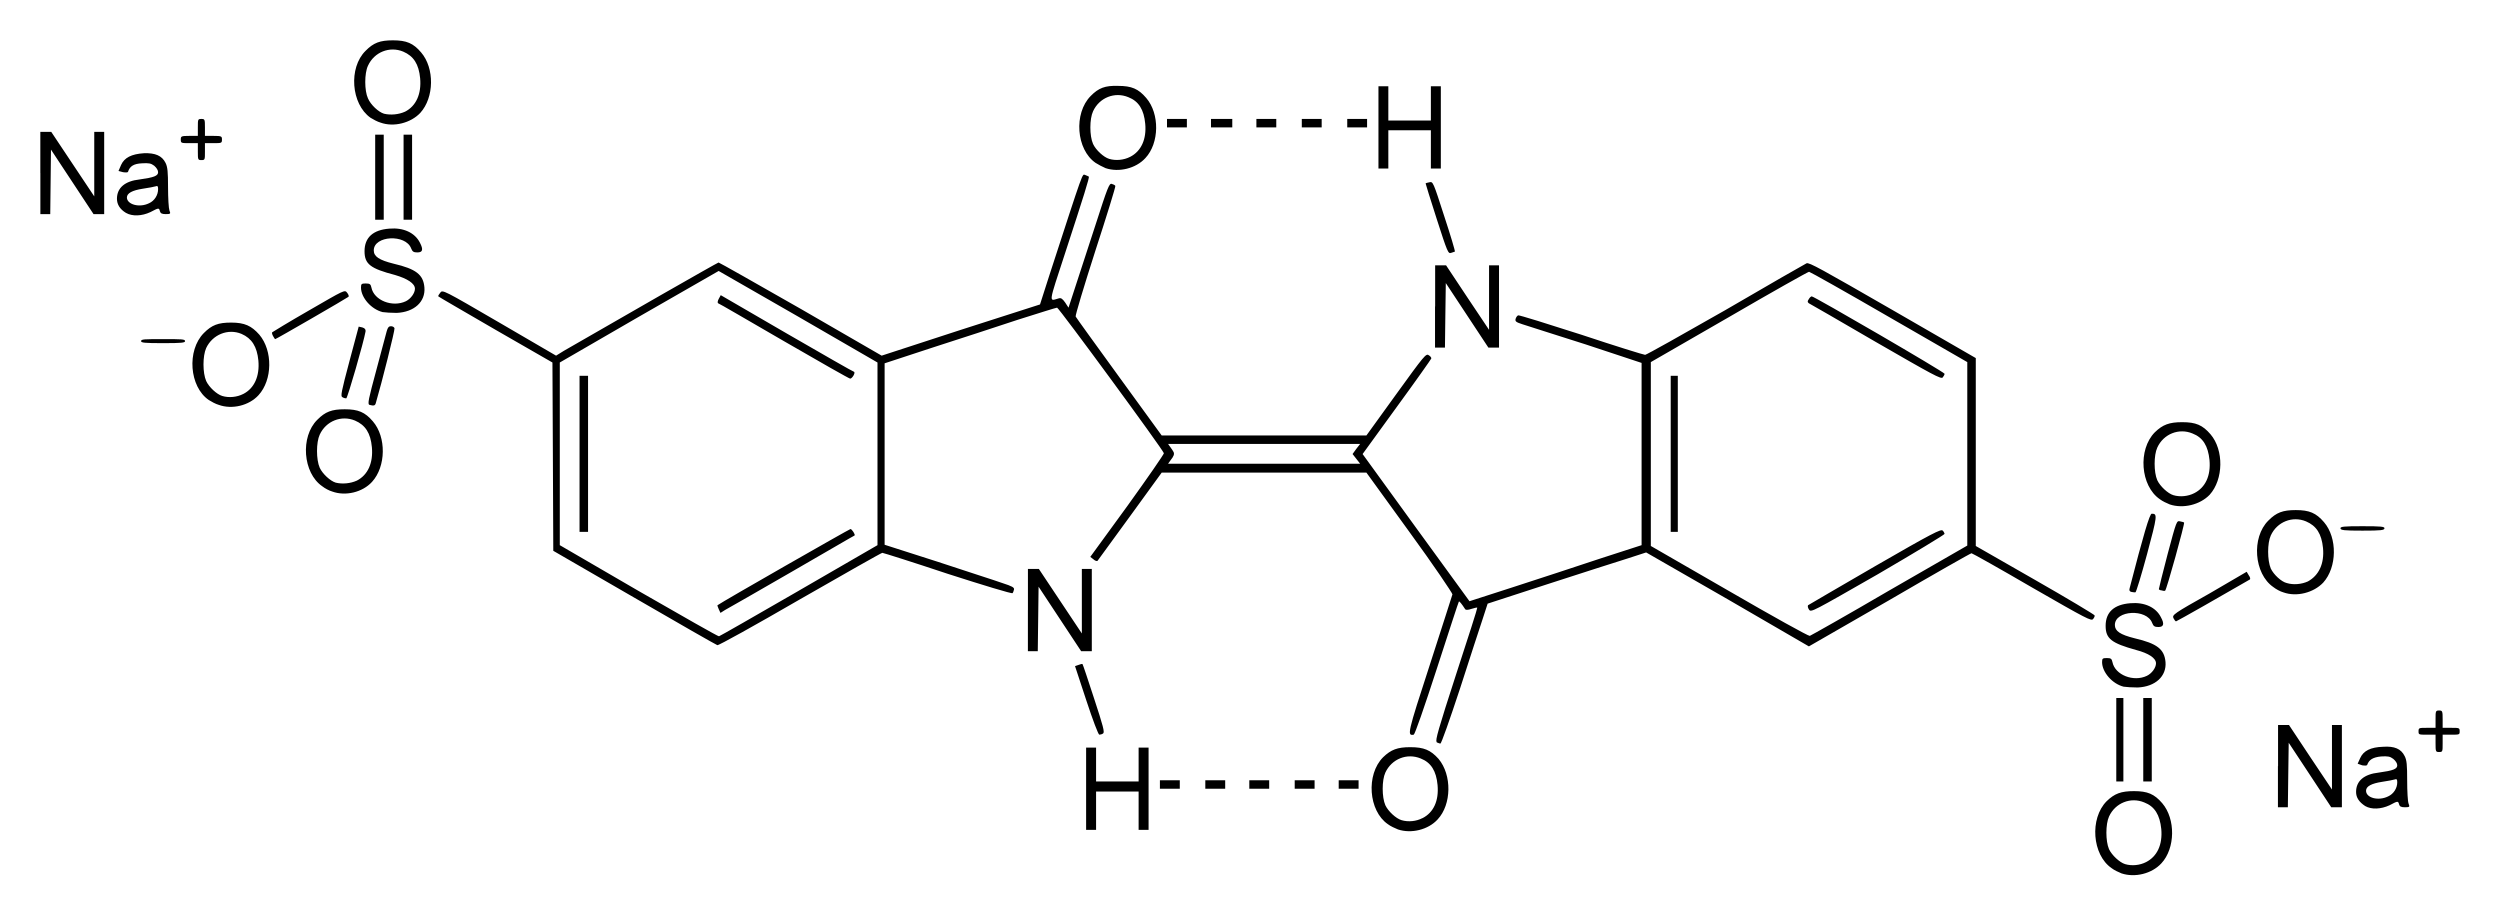 <?xml version="1.0" encoding="UTF-8" standalone="no"?>
<!-- Created with Inkscape (http://www.inkscape.org/) -->

<svg
   xmlns:dc="http://purl.org/dc/elements/1.1/"
   xmlns:cc="http://creativecommons.org/ns#"
   xmlns:rdf="http://www.w3.org/1999/02/22-rdf-syntax-ns#"
   xmlns:svg="http://www.w3.org/2000/svg"
   xmlns="http://www.w3.org/2000/svg"
   version="1.1"
   width="620"
   height="227.04"
   id="svg2">
  <defs
     id="defs4" />
  <g
     transform="translate(-56.143,-1073.3)"
     id="layer1">
    <path
       d="m 582.28,1289.9 c -0.74,-0.3 -1.83,-0.8 -2.46,-1.3 -4.82,-3.3 -5.49,-12.3 -1.23,-16.6 1.97,-1.9 3.55,-2.5 6.79,-2.5 3.34,0 5.03,0.7 7,3 3.34,3.9 3.24,11.2 -0.21,14.9 -2.39,2.6 -6.58,3.6 -9.89,2.5 z m 6.09,-2.8 c 2.74,-1.4 4.12,-4.3 3.77,-8.2 -0.36,-3.5 -1.62,-5.6 -4.23,-6.6 -3.34,-1.4 -7.18,0.1 -8.73,3.5 -0.87,1.9 -0.87,6.1 0,8.1 0.71,1.5 2.64,3.3 3.98,3.7 1.66,0.5 3.66,0.3 5.21,-0.5 z M 402.84,1279 c -0.74,-0.3 -1.86,-0.8 -2.5,-1.3 -4.81,-3.3 -5.47,-12.3 -1.19,-16.6 1.97,-1.9 3.55,-2.5 6.75,-2.5 3.35,0 5.03,0.7 7,2.9 3.35,4 3.24,11.3 -0.21,15 -2.35,2.6 -6.58,3.6 -9.85,2.5 z m 6.09,-2.8 c 2.74,-1.4 4.08,-4.3 3.73,-8.2 -0.32,-3.5 -1.62,-5.6 -4.19,-6.6 -3.38,-1.4 -7.18,0.1 -8.76,3.5 -0.88,1.9 -0.88,6.1 0,8.1 0.7,1.5 2.64,3.3 4.01,3.7 1.65,0.5 3.66,0.3 5.17,-0.5 z m -83.43,-7.3 0,-10.2 1.24,0 1.23,0 0,4.2 0,4.2 5.28,0 5.27,0 0,-4.2 0,-4.2 1.24,0 1.23,0 0,10.2 0,10.2 -1.23,0 -1.24,0 0,-4.7 0,-4.8 -5.27,0 -5.28,0 0,4.8 0,4.7 -1.23,0 -1.24,0 0,-10.2 z m 317.21,4.3 c -1.52,-1 -2.26,-2.1 -2.26,-3.5 0,-2.7 1.94,-4.4 5.63,-4.8 3.63,-0.5 4.58,-0.9 4.58,-1.8 0,-0.5 -0.39,-1.1 -0.99,-1.6 -0.81,-0.6 -1.3,-0.7 -3.02,-0.6 -2.01,0.2 -2.99,0.8 -3.45,2.1 -0.1,0.2 -0.53,0.2 -1.23,0.1 l -1.13,-0.4 0.63,-1.4 c 0.81,-1.8 2.57,-2.7 5.67,-2.8 2.81,-0.2 4.47,0.5 5.35,2.3 0.53,1 0.63,2.2 0.63,6.1 0,2.6 0.14,5.2 0.35,5.7 0.32,0.8 0.29,0.9 -0.91,0.9 -0.95,0 -1.3,-0.2 -1.44,-0.7 -0.25,-0.9 -0.29,-0.9 -2.36,0.2 -2.15,1 -4.51,1.1 -6.05,0.2 z m 5.7,-2.4 c 1.33,-0.6 2.25,-2 2.25,-3.5 0,-0.7 -0.14,-0.9 -0.6,-0.7 -0.32,0.1 -1.76,0.4 -3.2,0.6 -2.57,0.4 -3.94,1.1 -3.94,2.2 0,1.8 3.09,2.6 5.49,1.4 z m -27.31,-7.5 0,-10.2 1.34,0 1.37,0 5.31,8 5.35,8 0,-8 0,-8 1.23,0 1.23,0 0,10.2 0,10.2 -1.33,0 -1.31,0 -5.27,-8 -5.28,-8 -0.11,8 -0.1,8 -1.23,0 -1.23,0 0,-10.2 z m -277.3,4.5 0,-1 2.47,0 2.46,0 0,1 0,1.1 -2.46,0 -2.47,0 0,-1.1 z m 11.26,0 0,-1 2.47,0 2.46,0 0,1 0,1.1 -2.46,0 -2.47,0 0,-1.1 z m 10.91,0 0,-1 2.47,0 2.46,0 0,1 0,1.1 -2.46,0 -2.47,0 0,-1.1 z m 11.26,0 0,-1 2.47,0 2.46,0 0,1 0,1.1 -2.46,0 -2.47,0 0,-1.1 z m 10.91,0 0,-1 2.47,0 2.46,0 0,1 0,1.1 -2.46,0 -2.47,0 0,-1.1 z m 192.84,-11 0,-10.4 0.88,0 0.88,0 0,10.4 0,10.3 -0.88,0 -0.88,0 0,-10.3 z m 6.69,0 0,-10.4 1.05,0 1.06,0 0,10.4 0,10.3 -1.06,0 -1.05,0 0,-10.3 z m 72.49,0.8 0,-2.1 -2.11,0 c -2.01,0 -2.11,0 -2.11,-0.8 0,-0.9 0.1,-0.9 2.11,-0.9 l 2.11,0 0,-2.1 c 0,-2 0,-2.2 0.88,-2.2 0.84,0 0.88,0.2 0.88,2.2 l 0,2.1 2.11,0 c 2.01,0 2.11,0 2.11,0.9 0,0.8 -0.1,0.8 -2.11,0.8 l -2.11,0 0,2.1 c 0,2.1 0,2.2 -0.88,2.2 -0.84,0 -0.88,-0.1 -0.88,-2.2 z m -247.71,-0.3 c -0.42,-0.3 0.38,-3.1 4.82,-16.8 2.95,-9 5.31,-16.4 5.24,-16.5 -0.1,-0.1 -0.7,0.1 -1.44,0.3 -0.88,0.3 -1.41,0.3 -1.55,0.1 -0.91,-1.4 -1.48,-2.1 -1.58,-1.9 -0.1,0.1 -2.5,7.5 -5.42,16.5 -3.31,10.2 -5.49,16.4 -5.77,16.5 -1.69,0.3 -1.59,-0.2 4.01,-17.4 2.99,-9.3 5.52,-17.1 5.59,-17.4 0,-0.3 -4.71,-7.3 -10.62,-15.4 l -10.72,-14.8 -25.38,0 -25.38,0 -7.84,10.8 c -4.32,5.9 -7.96,10.9 -8.09,11.1 -0.13,0.1 -0.59,0 -1.01,-0.4 l -0.77,-0.6 9.18,-12.6 c 5.04,-7 9.12,-12.9 9.07,-13.1 -0.23,-0.9 -26.06,-36.1 -26.49,-36.1 -0.26,0 -4.65,1.4 -9.74,3 -5.1,1.7 -14.62,4.8 -21.15,6.9 l -11.88,3.9 0,22.5 0,22.5 13.11,4.2 c 7.21,2.4 14.46,4.7 16.1,5.3 2.48,0.8 2.97,1.1 2.88,1.6 -0.1,0.4 -0.24,0.8 -0.37,0.9 -0.14,0.2 -7.37,-2 -16.08,-4.8 -8.7,-2.9 -15.99,-5.2 -16.21,-5.2 -0.22,0 -9.39,5.2 -20.37,11.5 -11.41,6.6 -20.22,11.5 -20.54,11.4 -0.32,-0.1 -9.6,-5.4 -20.63,-11.8 l -20.06,-11.6 -0.1,-23.4 -0.11,-23.3 -14.09,-8.1 c -7.75,-4.5 -14.15,-8.2 -14.21,-8.3 -0.1,-0.1 0.15,-0.5 0.47,-0.9 0.58,-0.8 0.73,-0.7 14.66,7.4 l 14.07,8.2 1.94,-1.2 c 13.49,-7.8 38.12,-21.9 38.36,-21.9 0.17,0 9.34,5.2 20.38,11.5 l 20.07,11.6 19.63,-6.4 19.64,-6.3 2.34,-7.3 c 8.72,-26.8 8.08,-25 8.88,-24.8 0.41,0.2 0.8,0.3 0.89,0.4 0.18,0.2 -1.19,4.6 -5.93,19.1 -4.15,12.7 -4.03,11.8 -1.56,11.1 0.59,-0.2 0.95,0.1 1.6,1 l 0.85,1.3 1.63,-5 c 0.9,-2.8 3.16,-9.7 5.02,-15.4 3.06,-9.5 3.45,-10.5 4.07,-10.3 0.38,0.1 0.78,0.3 0.89,0.5 0.1,0.2 -2.13,7.4 -4.96,16.1 -2.82,8.8 -5.02,16.1 -4.88,16.3 0.14,0.3 5,7 10.8,15 l 10.54,14.5 25.38,0 25.38,0 7.37,-10.2 c 7.01,-9.7 7.43,-10.2 8.1,-9.7 0.38,0.2 0.67,0.6 0.63,0.8 0,0.1 -3.87,5.6 -8.55,12 l -8.49,11.7 13.27,18.3 13.24,18.2 11.15,-3.6 c 6.13,-2 15.7,-5.1 21.33,-7 l 10.2,-3.3 0,-22.6 0,-22.6 -13.9,-4.6 c -7.63,-2.4 -14.71,-4.7 -15.69,-5 -1.55,-0.5 -1.8,-0.7 -1.66,-1.3 0.11,-0.4 0.39,-0.8 0.64,-0.9 0.21,-0.1 7.28,2.1 15.66,4.8 8.41,2.8 15.52,5 15.83,5 0.29,0 9.22,-5 19.89,-11.1 10.62,-6.2 19.7,-11.4 20.13,-11.6 0.63,-0.3 3.62,1.4 21.36,11.6 l 20.62,11.9 0,23.3 0,23.3 14.67,8.4 c 8.06,4.6 14.71,8.6 14.79,8.8 0.1,0.2 -0.11,0.6 -0.36,0.9 -0.42,0.6 -1.55,0 -15.13,-7.8 -8.06,-4.7 -14.85,-8.5 -15.03,-8.5 -0.21,0 -9.36,5.2 -20.34,11.6 l -19.99,11.5 -20.16,-11.7 -20.2,-11.6 -4.61,1.5 c -2.53,0.8 -11.37,3.6 -19.64,6.3 l -15.06,4.9 -1.2,3.7 c -0.66,2 -3.23,9.8 -5.66,17.4 -2.61,7.9 -4.61,13.6 -4.86,13.6 -0.21,0 -0.63,-0.2 -0.91,-0.3 z m -158.22,-37.5 19.53,-11.3 0,-22.6 0,-22.7 -19.7,-11.4 -19.69,-11.3 -19.7,11.3 -19.7,11.4 0,22.7 0,22.6 19.61,11.4 c 10.79,6.2 19.73,11.3 19.87,11.2 0.14,0 9.05,-5.1 19.79,-11.3 z m -19.83,4.6 c -0.23,-0.5 -0.38,-1 -0.32,-1 1.21,-0.9 32.74,-18.9 32.98,-18.9 0.35,0 1.25,1.4 1.02,1.6 -0.1,0 -7.08,4.1 -15.59,9 -8.51,4.9 -15.97,9.2 -16.57,9.5 l -1.1,0.7 -0.42,-0.9 z m -34.53,-38.5 0,-19.4 1.06,0 1.05,0 0,19.4 0,19.3 -1.05,0 -1.06,0 0,-19.3 z m 50.68,-28 c -8.81,-5.1 -16.16,-9.4 -16.33,-9.4 -0.17,-0.1 -0.1,-0.6 0.18,-1.1 l 0.49,-0.9 16.36,9.5 c 9,5.2 16.5,9.5 16.68,9.5 0.44,0.2 -0.43,1.7 -0.95,1.7 -0.23,0 -7.63,-4.2 -16.43,-9.3 z m 274.19,61.8 19.29,-11.1 0,-22.7 0,-22.8 -19.43,-11.2 c -10.7,-6.2 -19.6,-11.2 -19.81,-11.2 -0.25,0 -9.15,5 -19.81,11.2 l -19.43,11.2 0,22.8 0,22.8 19.43,11.2 c 10.7,6.2 19.7,11.2 19.99,11.1 0.28,-0.1 9.18,-5.1 19.77,-11.3 z m -19.95,4.8 c -0.28,-0.4 -0.39,-0.9 -0.25,-1.1 0.18,-0.1 7.64,-4.5 16.65,-9.7 14.22,-8.2 16.4,-9.3 16.75,-8.8 0.25,0.2 0.46,0.7 0.46,0.8 0,0.2 -7.46,4.7 -16.54,10 -16.26,9.3 -16.54,9.5 -17.07,8.8 z m -34.31,-38.6 0,-19.4 0.88,0 0.88,0 0,19.4 0,19.3 -0.88,0 -0.88,0 0,-19.3 z m 50.85,-27.8 c -8.9,-5.2 -16.4,-9.5 -16.61,-9.6 -0.35,-0.3 -0.35,-0.5 0,-1 0.21,-0.4 0.56,-0.7 0.74,-0.7 0.6,0 32.94,18.8 32.94,19.2 0,0.2 -0.21,0.6 -0.46,0.9 -0.39,0.5 -2.39,-0.6 -16.61,-8.8 z m -128.81,29 -0.94,-1.2 0.94,-1.3 0.94,-1.2 -23.82,0 -23.81,0 0.57,0.8 c 0.32,0.4 0.68,1 0.79,1.2 0.23,0.5 0.1,1 -0.79,2.1 l -0.57,0.8 23.81,0 23.82,0 -0.94,-1.2 z m -66.97,59.9 -2.8,-8.5 0.87,-0.3 c 0.48,-0.2 0.93,-0.3 0.99,-0.2 0.1,0.1 1.36,3.9 2.86,8.5 2.3,7 2.66,8.4 2.24,8.7 -0.28,0.2 -0.7,0.3 -0.94,0.3 -0.24,0 -1.61,-3.6 -3.22,-8.5 z m 257.26,-3.4 c -2.82,-0.7 -5.35,-3.6 -5.35,-6.1 0,-0.9 0.14,-1 1.2,-1 1.02,0 1.19,0.2 1.37,1 0.63,3.2 5.24,5 8.55,3.4 1.23,-0.6 2.25,-2 2.25,-3.1 0,-1.3 -1.86,-2.5 -4.92,-3.3 -6.13,-1.7 -7.57,-2.8 -7.57,-6 0,-3.4 2.11,-5.3 6.16,-5.6 3.45,-0.3 6.33,1 7.56,3.5 0.88,1.6 0.71,2.4 -0.63,2.4 -0.95,0 -1.23,-0.2 -1.55,-1 -1.33,-3.6 -9.25,-3.2 -9.25,0.5 0,1.5 1.3,2.4 4.92,3.3 5.56,1.3 7.36,2.7 7.64,5.9 0.28,3.5 -2.5,6.1 -6.9,6.3 -1.26,0 -2.85,-0.1 -3.48,-0.2 z m -271.74,-19 0,-10.2 1.36,0 1.35,0 5.33,8 5.33,8 0,-8 0,-8 1.24,0 1.23,0 0,10.2 0,10.2 -1.32,0 -1.32,0 -5.28,-8 -5.28,-8 -0.1,8 -0.1,8 -1.22,0 -1.23,0 0,-10.2 z m 284.09,2 c -0.35,-0.8 0,-1.1 8.91,-6.1 l 9.25,-5.4 0.53,0.9 c 0.32,0.4 0.42,0.9 0.28,1 -6.19,3.6 -18.16,10.4 -18.33,10.4 -0.15,0 -0.43,-0.4 -0.64,-0.8 z m 27.24,-6.4 c -0.74,-0.2 -1.83,-0.8 -2.46,-1.3 -4.82,-3.3 -5.49,-12.3 -1.24,-16.5 1.98,-2 3.56,-2.6 6.8,-2.6 3.34,0 5.03,0.7 7,3 3.34,3.9 3.24,11.2 -0.21,15 -2.39,2.5 -6.58,3.6 -9.89,2.4 z m 6.09,-2.7 c 2.74,-1.5 4.12,-4.4 3.76,-8.3 -0.35,-3.5 -1.62,-5.5 -4.22,-6.6 -3.34,-1.4 -7.18,0.1 -8.73,3.5 -0.88,1.9 -0.88,6.1 0,8.2 0.71,1.5 2.64,3.3 3.98,3.6 1.65,0.5 3.66,0.3 5.21,-0.4 z m -43.74,2.6 c -0.5,-0.1 -0.6,-0.4 -0.46,-0.9 3.38,-13.1 4.99,-18.6 5.49,-18.5 1.44,0 1.41,0.4 -1.16,10 -1.41,5.2 -2.71,9.5 -2.89,9.5 -0.18,0 -0.63,0 -0.98,-0.1 z m 7.39,-0.4 c -0.32,0 -0.6,-0.2 -0.6,-0.3 0,-0.2 0.98,-4.1 2.18,-8.7 2.22,-8.3 2.22,-8.3 3.1,-8.1 0.49,0.1 0.91,0.2 0.98,0.3 0.21,0.2 -4.4,16.9 -4.71,16.9 -0.18,0.1 -0.6,0 -0.95,-0.1 z m 44.44,-15.4 c 0,-0.4 0.85,-0.5 5.46,-0.5 4.61,0 5.45,0.1 5.45,0.5 0,0.5 -0.84,0.6 -5.45,0.6 -4.61,0 -5.46,-0.1 -5.46,-0.6 z m -42.33,-5.9 c -0.74,-0.3 -1.83,-0.8 -2.47,-1.3 -4.82,-3.3 -5.49,-12.3 -1.23,-16.6 1.97,-1.9 3.56,-2.5 6.79,-2.5 3.35,0 5.04,0.7 7.01,3 3.34,3.9 3.23,11.2 -0.21,15 -2.4,2.5 -6.59,3.5 -9.89,2.4 z m 6.08,-2.8 c 2.75,-1.4 4.12,-4.3 3.77,-8.2 -0.35,-3.5 -1.62,-5.6 -4.22,-6.6 -3.35,-1.4 -7.18,0.1 -8.73,3.5 -0.88,1.9 -0.88,6.1 0,8.1 0.7,1.5 2.64,3.3 3.98,3.7 1.65,0.5 3.66,0.3 5.2,-0.5 z m -461.79,-0.4 c -0.73,-0.2 -1.85,-0.8 -2.47,-1.3 -4.83,-3.3 -5.49,-12.3 -1.23,-16.5 1.98,-2 3.57,-2.6 6.79,-2.6 3.34,0 5.03,0.7 6.99,3 3.36,3.9 3.26,11.2 -0.21,15 -2.37,2.6 -6.59,3.6 -9.87,2.4 z m 6.09,-2.7 c 2.74,-1.4 4.1,-4.4 3.74,-8.3 -0.32,-3.5 -1.62,-5.5 -4.19,-6.6 -3.37,-1.4 -7.19,0.1 -8.75,3.5 -0.89,1.9 -0.89,6.2 0,8.2 0.69,1.5 2.62,3.3 3.98,3.7 1.66,0.4 3.67,0.2 5.21,-0.5 z m -34.25,-18.8 c -0.73,-0.2 -1.84,-0.8 -2.46,-1.2 -4.83,-3.3 -5.49,-12.3 -1.23,-16.6 1.98,-2 3.56,-2.6 6.78,-2.6 3.35,0 5.04,0.8 6.99,3 3.36,4 3.27,11.2 -0.2,15 -2.37,2.6 -6.59,3.6 -9.88,2.4 z m 6.1,-2.7 c 2.74,-1.4 4.09,-4.4 3.74,-8.3 -0.33,-3.4 -1.62,-5.5 -4.19,-6.6 -3.37,-1.4 -7.19,0.2 -8.75,3.5 -0.9,2 -0.89,6.2 0,8.2 0.69,1.5 2.62,3.3 3.98,3.7 1.65,0.5 3.66,0.3 5.21,-0.5 z m 31.27,2.7 c -0.48,-0.2 -0.23,-1.4 1.69,-8.5 1.23,-4.6 2.4,-9 2.59,-9.7 0.26,-1 0.55,-1.3 1.06,-1.3 0.39,0 0.79,0.2 0.89,0.5 0.14,0.4 -3.17,13.6 -4.65,18.6 -0.18,0.6 -0.47,0.7 -1.58,0.4 z m -6.69,-1.9 c -0.5,-0.2 -0.28,-1.3 1.74,-8.9 l 2.3,-8.6 0.9,0.2 c 0.64,0.2 0.87,0.5 0.8,1 -0.42,2.5 -4.48,16.6 -4.79,16.6 -0.21,0 -0.64,-0.1 -0.95,-0.3 z m 271,-22.5 0,-10.2 1.37,0 1.34,0 5.31,8 5.35,8 0,-8 0,-8 1.23,0 1.24,0 0,10.2 0,10.2 -1.34,0 -1.3,0 -5.28,-8 -5.28,-8 -0.11,8 -0.1,8 -1.23,0 -1.23,0 0,-10.2 z m -320.93,8.6 c 0,-0.5 0.841,-0.5 5.455,-0.5 4.615,0 5.455,0 5.455,0.5 0,0.4 -0.84,0.5 -5.455,0.5 -4.614,0 -5.455,-0.1 -5.455,-0.5 z m 32.71,-1.3 c -0.22,-0.4 -0.3,-0.8 -0.18,-0.9 0.12,-0.1 4.21,-2.6 9.09,-5.4 8.84,-5.1 8.88,-5.2 9.48,-4.4 0.32,0.4 0.48,0.8 0.35,1 -0.32,0.3 -17.95,10.5 -18.18,10.5 -0.1,0 -0.34,-0.4 -0.56,-0.8 z m 27.2,-5.9 c -2.83,-0.7 -5.37,-3.6 -5.37,-6.1 0,-0.9 0.14,-1 1.19,-1 1.03,0 1.22,0.2 1.39,1 0.63,3.2 5.22,5 8.56,3.4 1.2,-0.6 2.24,-2 2.24,-3.1 0,-1.3 -1.87,-2.5 -4.93,-3.4 -6.12,-1.6 -7.57,-2.7 -7.57,-5.9 0,-3.4 2.11,-5.3 6.17,-5.6 3.46,-0.3 6.32,1 7.57,3.5 0.88,1.7 0.69,2.4 -0.64,2.4 -0.95,0 -1.22,-0.2 -1.54,-1 -1.35,-3.6 -9.27,-3.2 -9.27,0.5 0,1.5 1.31,2.4 4.94,3.3 5.54,1.3 7.36,2.7 7.62,5.9 0.29,3.5 -2.48,6.1 -6.88,6.3 -1.29,0 -2.85,-0.1 -3.48,-0.2 z m 261.41,-23.1 c -1.55,-4.8 -2.78,-8.8 -2.75,-8.8 0,-0.1 0.5,-0.2 0.95,-0.3 0.88,-0.2 0.92,-0.1 3.66,8.4 1.55,4.7 2.75,8.7 2.64,8.8 -0.1,0 -0.49,0.2 -0.91,0.3 -0.74,0.3 -0.92,-0.1 -3.59,-8.4 z m -263.26,-10.4 0,-10.5 1.06,0 1.06,0 0,10.5 0,10.6 -1.06,0 -1.06,0 0,-10.6 z m 7.04,0 0,-10.5 1.06,0 1.05,0 0,10.5 0,10.6 -1.05,0 -1.06,0 0,-10.6 z m -68.841,8.9 c -1.496,-0.9 -2.242,-2.1 -2.242,-3.5 0,-2.7 1.95,-4.4 5.631,-4.8 3.614,-0.5 4.575,-0.9 4.575,-1.8 0,-0.5 -0.394,-1.1 -0.968,-1.6 -0.809,-0.6 -1.305,-0.7 -3.044,-0.6 -2.013,0.1 -3.005,0.7 -3.449,2.1 -0.08,0.2 -0.51,0.2 -1.242,0.1 l -1.119,-0.3 0.644,-1.5 c 0.82,-1.8 2.558,-2.7 5.659,-2.9 2.808,-0.1 4.469,0.6 5.366,2.4 0.497,1 0.616,2.2 0.616,6.1 0,2.6 0.155,5.2 0.345,5.7 0.327,0.8 0.289,0.9 -0.915,0.9 -0.961,0 -1.298,-0.2 -1.439,-0.7 -0.232,-0.9 -0.271,-0.9 -2.361,0.2 -2.126,1 -4.494,1.1 -6.057,0.2 z m 5.726,-2.4 c 1.333,-0.6 2.238,-2 2.238,-3.5 0,-0.7 -0.13,-0.9 -0.584,-0.7 -0.321,0.1 -1.77,0.4 -3.217,0.6 -2.583,0.4 -3.948,1.1 -3.938,2.2 0.04,1.7 3.08,2.6 5.501,1.4 z m -26.97,-7.5 0,-10.2 1.351,0 1.355,0 5.332,8 5.335,8 0,-8 0,-8 1.231,0 1.231,0 0,10.2 0,10.2 -1.319,0 -1.319,0 -5.279,-8 -5.279,-8 -0.09,8 -0.09,8 -1.224,0 -1.225,0 0,-10.2 z M 330.33,1115 c -0.73,-0.3 -1.84,-0.9 -2.47,-1.3 -4.82,-3.3 -5.49,-12.3 -1.22,-16.6 1.97,-2 3.56,-2.6 6.78,-2.5 3.34,0 5.03,0.7 6.99,3 3.36,3.9 3.26,11.2 -0.21,14.9 -2.37,2.6 -6.59,3.6 -9.87,2.5 z m 6.09,-2.8 c 2.75,-1.4 4.1,-4.4 3.74,-8.2 -0.32,-3.5 -1.61,-5.6 -4.19,-6.6 -3.37,-1.4 -7.19,0.1 -8.75,3.5 -0.89,1.9 -0.89,6.1 0,8.1 0.69,1.5 2.63,3.3 3.99,3.7 1.65,0.5 3.66,0.3 5.2,-0.5 z m 61.58,-7.3 0,-10.2 1.22,0 1.23,0 0,4.2 0,4.3 5.28,0 5.27,0 0,-4.3 0,-4.2 1.24,0 1.23,0 0,10.2 0,10.2 -1.23,0 -1.24,0 0,-4.7 0,-4.8 -5.27,0 -5.28,0 0,4.8 0,4.7 -1.23,0 -1.22,0 0,-10.2 z m -292.79,6 0,-2.1 -2.12,0 c -2.01,0 -2.11,0 -2.11,-0.9 0,-0.8 0.1,-0.9 2.11,-0.9 l 2.12,0 0,-2.1 c 0,-2 0,-2.1 0.88,-2.1 0.84,0 0.88,0.1 0.88,2.1 l 0,2.1 2.11,0 c 2.01,0 2.11,0.1 2.11,0.9 0,0.9 -0.1,0.9 -2.11,0.9 l -2.11,0 0,2.1 c 0,2 0,2.1 -0.88,2.1 -0.85,0 -0.88,-0.1 -0.88,-2.1 z m 240.35,-7 0,-1.1 2.47,0 2.46,0 0,1.1 0,1 -2.46,0 -2.47,0 0,-1 z m 10.91,0 0,-1.1 2.64,0 2.64,0 0,1.1 0,1 -2.64,0 -2.64,0 0,-1 z m 11.26,0 0,-1.1 2.47,0 2.46,0 0,1.1 0,1 -2.46,0 -2.47,0 0,-1 z m 11.26,0 0,-1.1 2.47,0 2.46,0 0,1.1 0,1 -2.46,0 -2.47,0 0,-1 z m 11.27,0 0,-1.1 2.46,0 2.46,0 0,1.1 0,1 -2.46,0 -2.46,0 0,-1 z m -239.76,-0.2 c -0.73,-0.2 -1.84,-0.8 -2.47,-1.2 -4.82,-3.4 -5.49,-12.4 -1.22,-16.6 1.97,-2 3.56,-2.6 6.78,-2.6 3.35,0 5.04,0.7 6.99,3 3.36,3.9 3.26,11.2 -0.21,15 -2.36,2.5 -6.58,3.6 -9.87,2.4 z m 6.09,-2.7 c 2.75,-1.4 4.1,-4.4 3.75,-8.3 -0.33,-3.5 -1.62,-5.5 -4.2,-6.6 -3.36,-1.4 -7.19,0.1 -8.74,3.5 -0.9,1.9 -0.89,6.2 0,8.1 0.68,1.6 2.62,3.4 3.98,3.8 1.65,0.4 3.66,0.2 5.2,-0.5 z"
       id="path2996"
       style="fill:#000000" />
  </g>
</svg>
